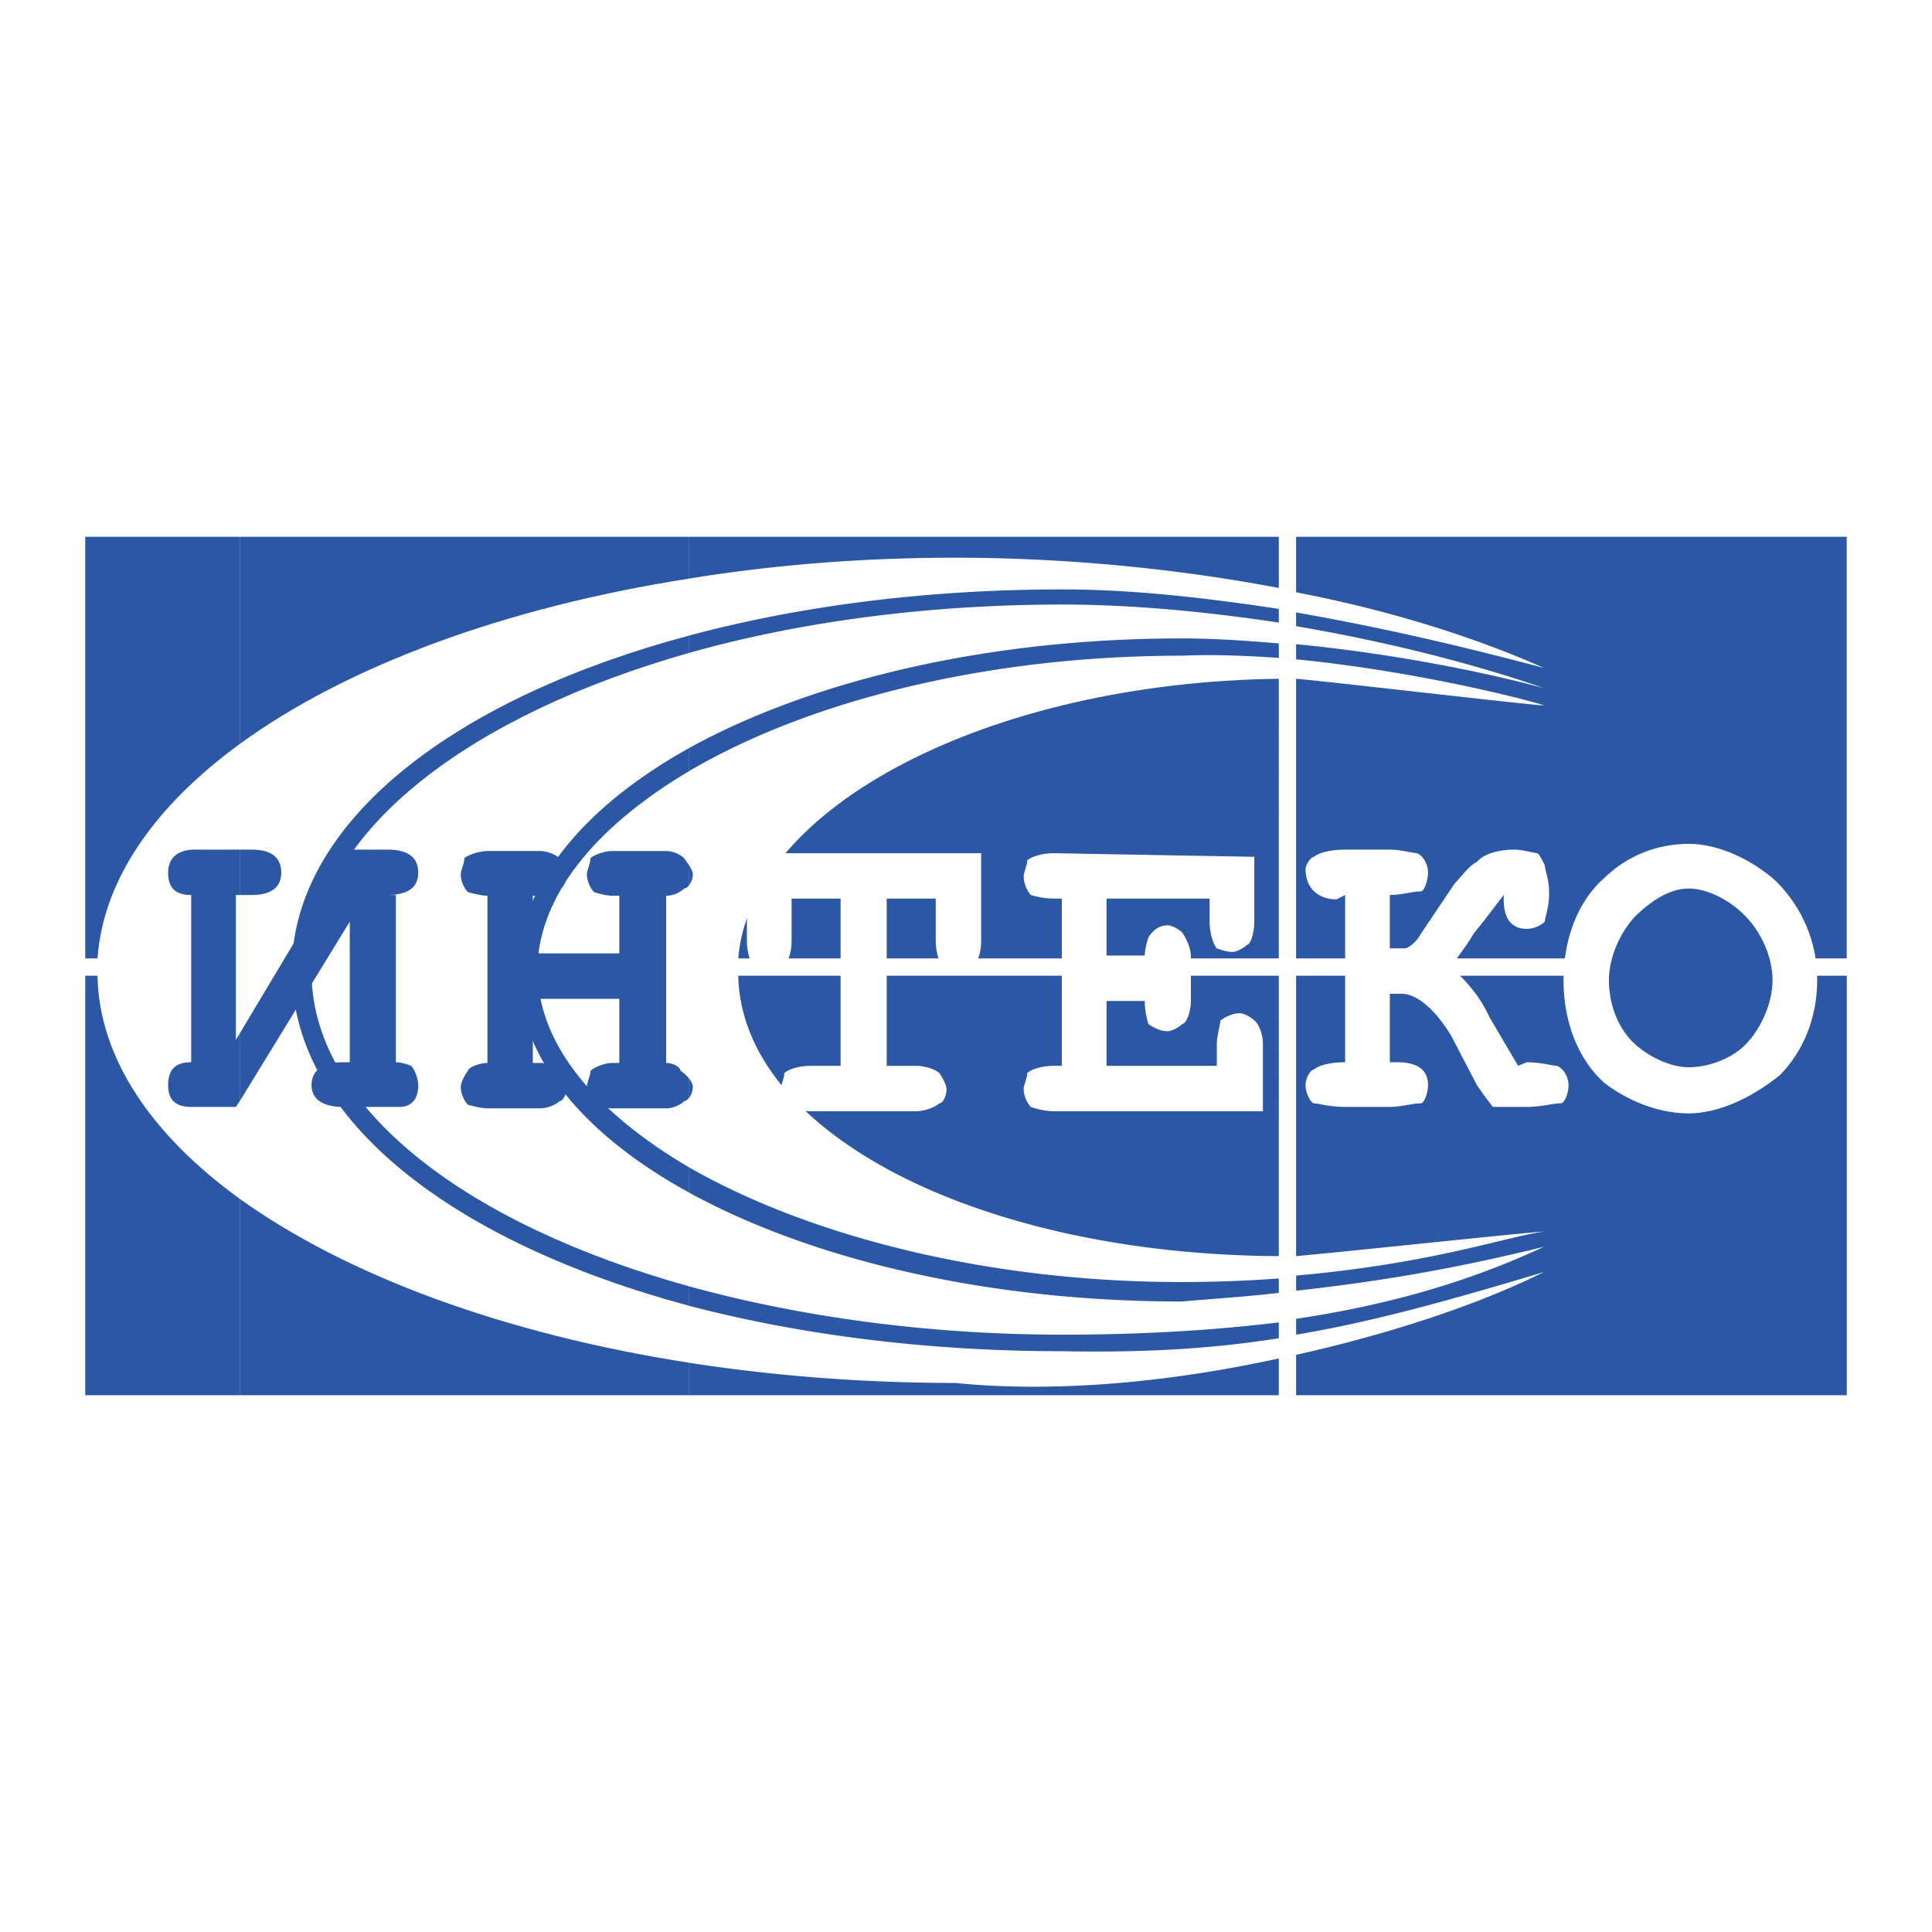 <?xml version="1.0" encoding="UTF-8"?> <svg xmlns="http://www.w3.org/2000/svg" width="2500" height="2500" viewBox="0 0 192.756 192.756"><g fill-rule="evenodd" clip-rule="evenodd"><path fill="#fff" d="M0 0h192.756v192.756H0V0z"></path><path d="M68.765 135.964v3.236h58.821v-3.667c-10.857 2.373-22.291 3.451-32.287 2.444-9.204.001-18.193-.718-26.534-2.013zM68.765 128.342v1.941c11.002 2.877 23.658 4.529 37.249 4.529 8.055.146 14.742-.215 21.572-1.293v-1.582c-6.543.791-13.662 1.223-21.572 1.223-13.519 0-26.247-1.798-37.249-4.818zM68.765 116.477v2.517c12.081 6.616 29.556 10.858 49.114 10.858 3.381-.287 6.688-.503 9.707-.862v-1.438a133.01 133.01 0 0 1-9.707.358c-19.416 0-37.177-4.601-49.114-11.433zM68.765 107.632v1.869c.216-.287.36-.718.36-1.078 0-.216-.145-.505-.36-.791zM68.765 86.347v1.941c.216-.287.36-.647.36-1.078 0-.216-.145-.504-.36-.863zM68.765 74.625v2.301C80.63 69.95 98.391 65.42 117.879 65.42c3.164-.144 6.4 0 9.707.216v-1.438c-3.307-.288-6.543-.503-9.707-.503-19.488 0-36.962 4.243-49.114 10.93zM68.765 63.407v1.727c11.002-3.093 23.73-4.818 37.249-4.818 6.977 0 14.383.719 21.572 1.798v-1.367c-7.189-1.079-14.453-1.941-21.572-1.941-13.591 0-26.247 1.653-37.249 4.601zM68.765 53.556v4.171c8.341-1.367 17.258-2.085 26.535-2.085 10.859 0 22.076 1.078 32.287 3.02v-5.106H68.765zM127.586 97.349H73.654c.36 15.819 24.234 27.83 53.932 27.973V97.349zM184.252 97.349h-54.939v27.973c4.242-.359 23.658-2.445 24.736-2.445-3.811.504-11.002 3.165-24.736 4.388v1.51c9.133-1.007 16.539-2.373 24.736-4.388-7.549 3.524-15.604 5.826-24.736 7.192v1.582c7.336-1.223 14.957-3.309 24.736-6.257-6.328 3.164-15.1 6.112-24.736 8.27v4.027h54.939V97.349zM129.312 95.623h54.939V53.556h-54.939v5.537c9.35 1.798 17.762 4.459 24.736 7.551-7.047-1.87-15.604-3.955-24.736-5.537v1.366c9.277 1.582 17.906 3.811 24.736 6.184-6.688-1.797-15.748-3.523-24.736-4.386v1.51c12.441 1.223 23.875 4.243 24.736 4.603-1.078 0-22.578-2.517-24.736-2.661v27.9z" fill="#2b57a4"></path><path d="M73.654 95.623h53.932V67.722c-28.979.359-52.709 12.8-53.932 27.901z" fill="#2b57a4"></path><path d="M181.303 97.78c0 3.811-1.438 7.191-3.738 9.492-2.732 2.229-6.111 3.811-9.061 3.811-3.02 0-6.041-1.222-8.414-3.02-2.66-2.374-4.098-6.112-4.098-10.283 0-4.099 1.438-7.91 4.098-10.211 2.373-2.301 5.395-3.379 8.414-3.379 2.949 0 6.328 1.582 8.701 3.739 2.66 2.66 4.098 6.112 4.098 9.851zM150.023 89.295c-.359.432-1.439 1.941-3.021 3.884-.789 1.438-1.869 2.517-1.869 2.948l-.359.431c1.439 1.15 2.947 2.949 3.811 4.89l2.877 4.89.863-.358c1.438 0 2.588.358 3.02.358.791.36 1.15 1.223 1.15 1.942 0 .719-.359 1.798-.791 1.798-.791 0-1.941.359-3.379.359h-3.38s-.861-1.079-1.582-2.157l-2.588-4.962c-1.582-2.589-3.381-4.171-4.963-4.171h-1.148v6.832h.717c2.014 0 3.094.719 3.094 2.301 0 .719-.359 1.798-.719 1.798-.863 0-1.943.359-3.092.359h-4.459c-1.582 0-2.732-.359-3.092-.359-.361 0-.863-1.079-.863-1.798 0-.72.502-1.582.863-1.582.359-.36 1.51-.719 3.092-.719V89.295l-.863.432c-1.869 0-3.092-1.15-3.092-3.021 0-.359.502-1.222.863-1.222.359-.36 1.51-.719 3.092-.719h4.459c1.148 0 2.229.359 2.73.359.721.36 1.08 1.223 1.08 1.942s-.359 1.87-.719 1.87c-.863 0-1.943.359-3.092.359v5.321h1.509c.359 0 1.221-.719 1.582-1.438l3.379-5.034c.719-.719 1.439-1.798 2.229-2.158.721-.863 2.303-1.222 3.74-1.222.863 0 1.941.359 2.301.359.359.36.719 1.223.719 1.223 0 .359.432 1.438.432 2.589v.359c0 1.223-.432 2.302-.432 2.661-.359.359-1.078.719-1.797.719-1.582 0-2.301-1.078-2.301-2.948v-.431h-.001zM110.4 99.865v6.472h11.002v-2.229c0-.791.359-1.941.359-2.302.504-.359 1.223-.718 1.941-.718.359 0 1.08.358 1.439.718.502.36.861 1.511.861 2.302v6.76H105.15c-1.223 0-2.301-.432-2.301-.432-.359-.359-.719-1.079-.719-1.798 0-.359.359-1.079.359-1.582.359-.359 1.438-.72 2.66-.72h.791V89.654h-.791c-1.223 0-2.301-.359-2.301-.359-.359-.359-.719-1.15-.719-1.87 0-.359.359-1.079.359-1.582.359-.359 1.438-.719 2.66-.719l19.992.36v6.472c0 1.079-.359 2.301-.721 2.301-.359.359-1.078.719-1.438.719-.719 0-1.582-.359-1.582-.359-.359-.359-.719-1.582-.719-2.661v-2.301H110.4v5.681h3.811c0-.719.361-1.797.361-1.797.502-.863 1.221-1.223 1.939-1.223.361 0 1.08.359 1.439.719.359.503.863 1.582.863 2.301v4.53c0 1.224-.504 2.302-.863 2.302-.359.359-1.078.719-1.439.719-.719 0-1.438-.359-1.939-.719 0 0-.361-1.078-.361-2.302H110.4v-.001zM88.467 89.654v16.683h2.949c.864 0 1.942.36 2.301.72.36.503.719 1.223.719 1.582 0 .719-.359 1.438-.719 1.438-.359.359-1.438.791-2.301.791H80.845c-1.15 0-2.229-.432-2.229-.432-.359-.359-.719-1.079-.719-1.798 0-.359.36-1.079.36-1.582.359-.359 1.438-.72 2.588-.72h3.021V89.654h-4.89v4.243c0 1.079-.359 2.23-.719 2.23-.36.359-1.223.79-1.582.79-.719 0-1.438-.431-1.438-.431-.359-.359-.719-1.511-.719-2.589v-8.773h23.371v8.773c0 1.079-.359 2.23-.721 2.23-.359.359-1.15.79-1.509.79-.863 0-1.582-.431-1.582-.431-.36-.359-.719-1.511-.719-2.589v-4.243h-4.891z" fill="#fff"></path><path d="M68.765 57.727v-4.171h-44.8v20.638c10.57-7.695 26.319-13.591 44.8-16.467zM68.765 65.134v-1.727c-23.155 6.185-38.76 18.122-39.623 32.216h1.941c.936-12.944 15.893-24.306 37.682-30.489zM68.765 76.927v-2.301c-10.067 5.609-16.466 12.943-17.043 20.998h1.942c.647-6.977 6.255-13.448 15.101-18.697z" fill="#2b57a4"></path><path d="M68.765 88.288v-1.941c-.144-.216-.36-.503-.503-.719-.36-.36-1.079-.72-1.798-.72H61.07c-.719 0-1.798.359-2.158.72 0 .503-.359 1.223-.359 1.582 0 .719.359 1.438.719 1.797 0 0 1.079.36 1.798.36h.719v5.752H53.16v-5.752h.719c.719 0 1.582-.36 1.942-.72.359 0 .719-.719.719-1.438 0-.359-.36-1.079-.719-1.582-.36-.36-1.223-.72-1.942-.72H48.63c-.719 0-1.942.359-2.3.72 0 .503-.36 1.223-.36 1.582 0 .719.36 1.438.719 1.797 0 0 1.223.36 1.942.36v16.683c-.719 0-1.942.432-1.942.791-.358.432-.719 1.223-.719 1.582 0 .719.36 1.438.719 1.798 0 0 1.223.359 1.942.359h5.249c.719 0 1.582-.359 1.942-.719.359 0 .719-.72.719-1.438 0-.359-.36-1.15-.719-1.582-.36-.359-1.223-.791-1.942-.791h-.72V99.65h8.629v6.399h-.719c-.719 0-1.798.432-2.158.791 0 .432-.359 1.223-.359 1.582 0 .719.359 1.438.719 1.798 0 0 1.079.359 1.798.359h5.393c.719 0 1.438-.359 1.798-.719.144 0 .359-.144.503-.36v-1.869a3.077 3.077 0 0 0-.863-.791c0-.359-.719-.791-1.438-.791V89.367c.719 0 1.438-.36 1.798-.72.144 0 .36-.143.504-.359z" fill="#2b57a4"></path><path d="M68.765 118.993v-2.517c-9.205-5.394-14.886-12.08-15.101-19.128h-1.942c.144 8.271 6.544 15.893 17.043 21.645zM68.765 130.283v-1.941c-22.292-6.186-37.392-17.762-37.681-30.993h-1.941c.358 14.454 16.035 26.607 39.622 32.934zM68.765 139.2v-3.236c-18.481-2.876-34.157-8.7-44.8-16.323v19.56h44.8v-.001z" fill="#2b57a4"></path><path d="M23.964 103.029v6.76l10.931-17.833v14.023h-.719c-1.87 0-3.092.719-3.092 2.301 0 1.438 1.223 2.157 3.092 2.157h5.681c1.151 0 1.87-.719 1.87-2.157 0-.72-.359-1.582-.719-1.942 0 0-.791-.358-1.51-.358V89.295h-.863c2.014 0 3.092-.719 3.092-2.229 0-1.582-1.078-2.301-3.092-2.301h-3.739l-10.932 18.264zM23.964 84.765v4.53h1.151c1.869 0 2.948-.719 2.948-2.229 0-1.582-1.079-2.301-2.948-2.301h-1.151z" fill="#2b57a4"></path><path d="M23.964 74.194V53.556H8.504V139.2h15.46v-19.56C15.12 113.241 9.87 105.547 9.727 97.349H8.504v-1.726h1.223c.575-7.91 5.752-15.245 14.237-21.429z" fill="#2b57a4"></path><path d="M23.964 89.295v-4.53h-4.528c-1.582 0-2.662.719-2.662 2.301 0 1.51.719 2.229 2.301 2.229v16.684c-1.582 0-2.301.719-2.301 2.301 0 1.438.719 2.157 2.301 2.157h4.459l.431-.647v-6.76l-.431.72V89.295h.43zM176.846 97.78c0-2.301-1.15-4.818-2.732-6.4-1.439-1.51-3.74-2.733-5.609-2.733-1.941 0-3.74 1.223-5.322 2.733-1.51 1.582-2.66 4.099-2.66 6.4s.791 4.53 2.301 6.112c1.438 1.438 3.74 2.589 5.682 2.589 1.869 0 4.17-.792 5.609-2.229 1.58-1.583 2.731-4.171 2.731-6.472z" fill="#2b57a4"></path></g></svg> 